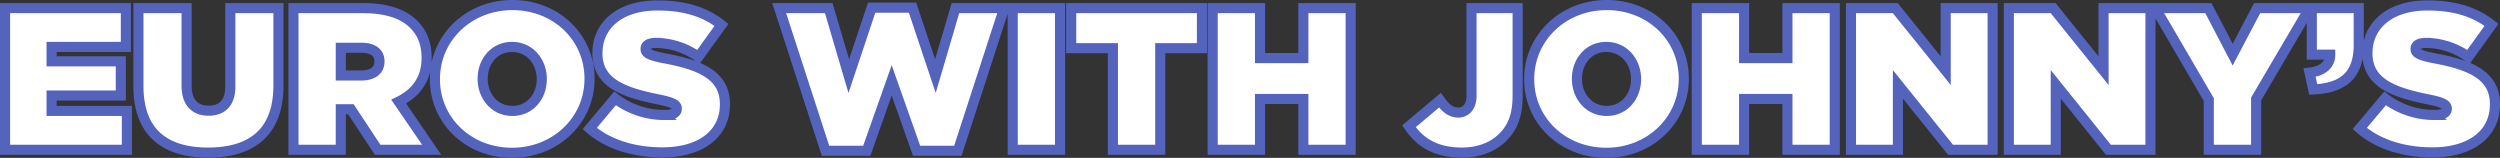 <svg xmlns="http://www.w3.org/2000/svg" width="988.24" height="62.4" viewBox="0 0 988.24 62.4"><rect x="0" y="0" width="988.24" height="62.4" fill="#333333" stroke="none"/><path id="Path_31256" data-name="Path 31256" d="M3.2,0H51.36V-15.36H21.6v-6.08H48.96V-34.96H21.6v-5.68H50.96V-56H3.2ZM83.44,1.12c16.72,0,27.84-7.52,27.84-26.64V-56H92.24v31.04c0,6.8-3.6,9.52-8.64,9.52s-8.64-2.96-8.64-9.92V-56H55.92v30.88C55.92-6.56,66.72,1.12,83.44,1.12ZM117.2,0h18.72V-16h4L150.48,0h21.36L158.8-19.04c6.8-3.28,11.04-8.96,11.04-17.12v-.16c0-5.76-1.76-9.92-5.12-13.28-3.92-3.92-10.24-6.4-20.16-6.4H117.2Zm18.72-29.36V-40.32h8.16c4.32,0,7.12,1.76,7.12,5.36v.16c0,3.44-2.72,5.44-7.2,5.44ZM203.6,1.2c17.28,0,30.64-12.96,30.64-29.2v-.16c0-16.24-13.2-29.04-30.48-29.04S173.12-44.24,173.12-28v.16C173.12-11.6,186.32,1.2,203.6,1.2Zm.16-16.56c-7.2,0-11.76-6-11.76-12.64v-.16c0-6.56,4.48-12.48,11.6-12.48,7.2,0,11.76,6,11.76,12.64v.16C215.36-21.28,210.88-15.36,203.76-15.36Zm59.28,16.4c15.04,0,24.72-7.2,24.72-18.96v-.16c0-11.28-9.6-15.44-23.92-18.08-5.92-1.12-7.44-2.08-7.44-3.6v-.16c0-1.36,1.28-2.32,4.08-2.32a29.369,29.369,0,0,1,16.8,5.52l9.12-12.64c-6.48-5.12-14.48-7.68-25.28-7.68-15.44,0-23.76,8.24-23.76,18.88V-38c0,11.84,11.04,15.44,23.6,18,6,1.2,7.76,2.08,7.76,3.68v.16c0,1.52-1.44,2.4-4.8,2.4a32.093,32.093,0,0,1-19.6-6.56l-10,11.92C241.44-2.16,251.68,1.04,263.04,1.04ZM327.52.4h16.32l9.84-27.84L363.52.4h16.32L398.16-56H378.88l-7.92,26.88-9.04-27.04H345.76l-9.04,27.04L328.8-56H309.2Zm74-.4h18.72V-56H401.52Zm39.6,0h18.72V-40.16h16.48V-56H424.64v15.84h16.48Zm39.44,0h18.72V-20.08H516.4V0h18.72V-56H516.4v19.76H499.28V-56H480.56Zm98.56,1.12c6.72,0,12.32-2.24,16.16-6.08,4.16-4.16,5.84-9.2,5.84-16.56V-56H582.88v34.8c0,3.92-2.08,6.48-5.2,6.48-3.04,0-5.12-1.84-7.28-4.88L558.16-9.28C562.24-3.2,568.4,1.12,579.12,1.12Zm57.04.08c17.28,0,30.64-12.96,30.64-29.2v-.16c0-16.24-13.2-29.04-30.48-29.04S605.68-44.24,605.68-28v.16C605.68-11.6,618.88,1.2,636.16,1.2Zm.16-16.56c-7.2,0-11.76-6-11.76-12.64v-.16c0-6.56,4.48-12.48,11.6-12.48,7.2,0,11.76,6,11.76,12.64v.16C647.92-21.28,643.44-15.36,636.32-15.36ZM671.92,0h18.72V-20.08h17.12V0h18.72V-56H707.76v19.76H690.64V-56H671.92Zm60.96,0h18.56V-25.84L772.24,0h16.64V-56H770.32v24.72L750.4-56H732.88Zm62.4,0h18.56V-25.84L834.64,0h16.64V-56H832.72v24.72L812.8-56H795.28Zm79.04,0h18.72V-20.08L914.16-56H893.44l-9.68,18.4L874.16-56H853.2l21.12,36.16ZM915.6-23.84c10.4-.48,18-4.4,18-17.52V-56H915.04v18.4h7.28c0,4.08-2.96,6.48-8.16,7.12ZM962.72,1.04c15.04,0,24.72-7.2,24.72-18.96v-.16c0-11.28-9.6-15.44-23.92-18.08-5.92-1.12-7.44-2.08-7.44-3.6v-.16c0-1.36,1.28-2.32,4.08-2.32a29.369,29.369,0,0,1,16.8,5.52l9.12-12.64c-6.48-5.12-14.48-7.68-25.28-7.68-15.44,0-23.76,8.24-23.76,18.88V-38c0,11.84,11.04,15.44,23.6,18,6,1.2,7.76,2.08,7.76,3.68v.16c0,1.52-1.44,2.4-4.8,2.4A32.093,32.093,0,0,1,944-20.32L934-8.4C941.12-2.16,951.36,1.04,962.72,1.04Z" transform="translate(-1.2 59.2)" fill="#fff" stroke="#5463bc" stroke-width="4"></path></svg>